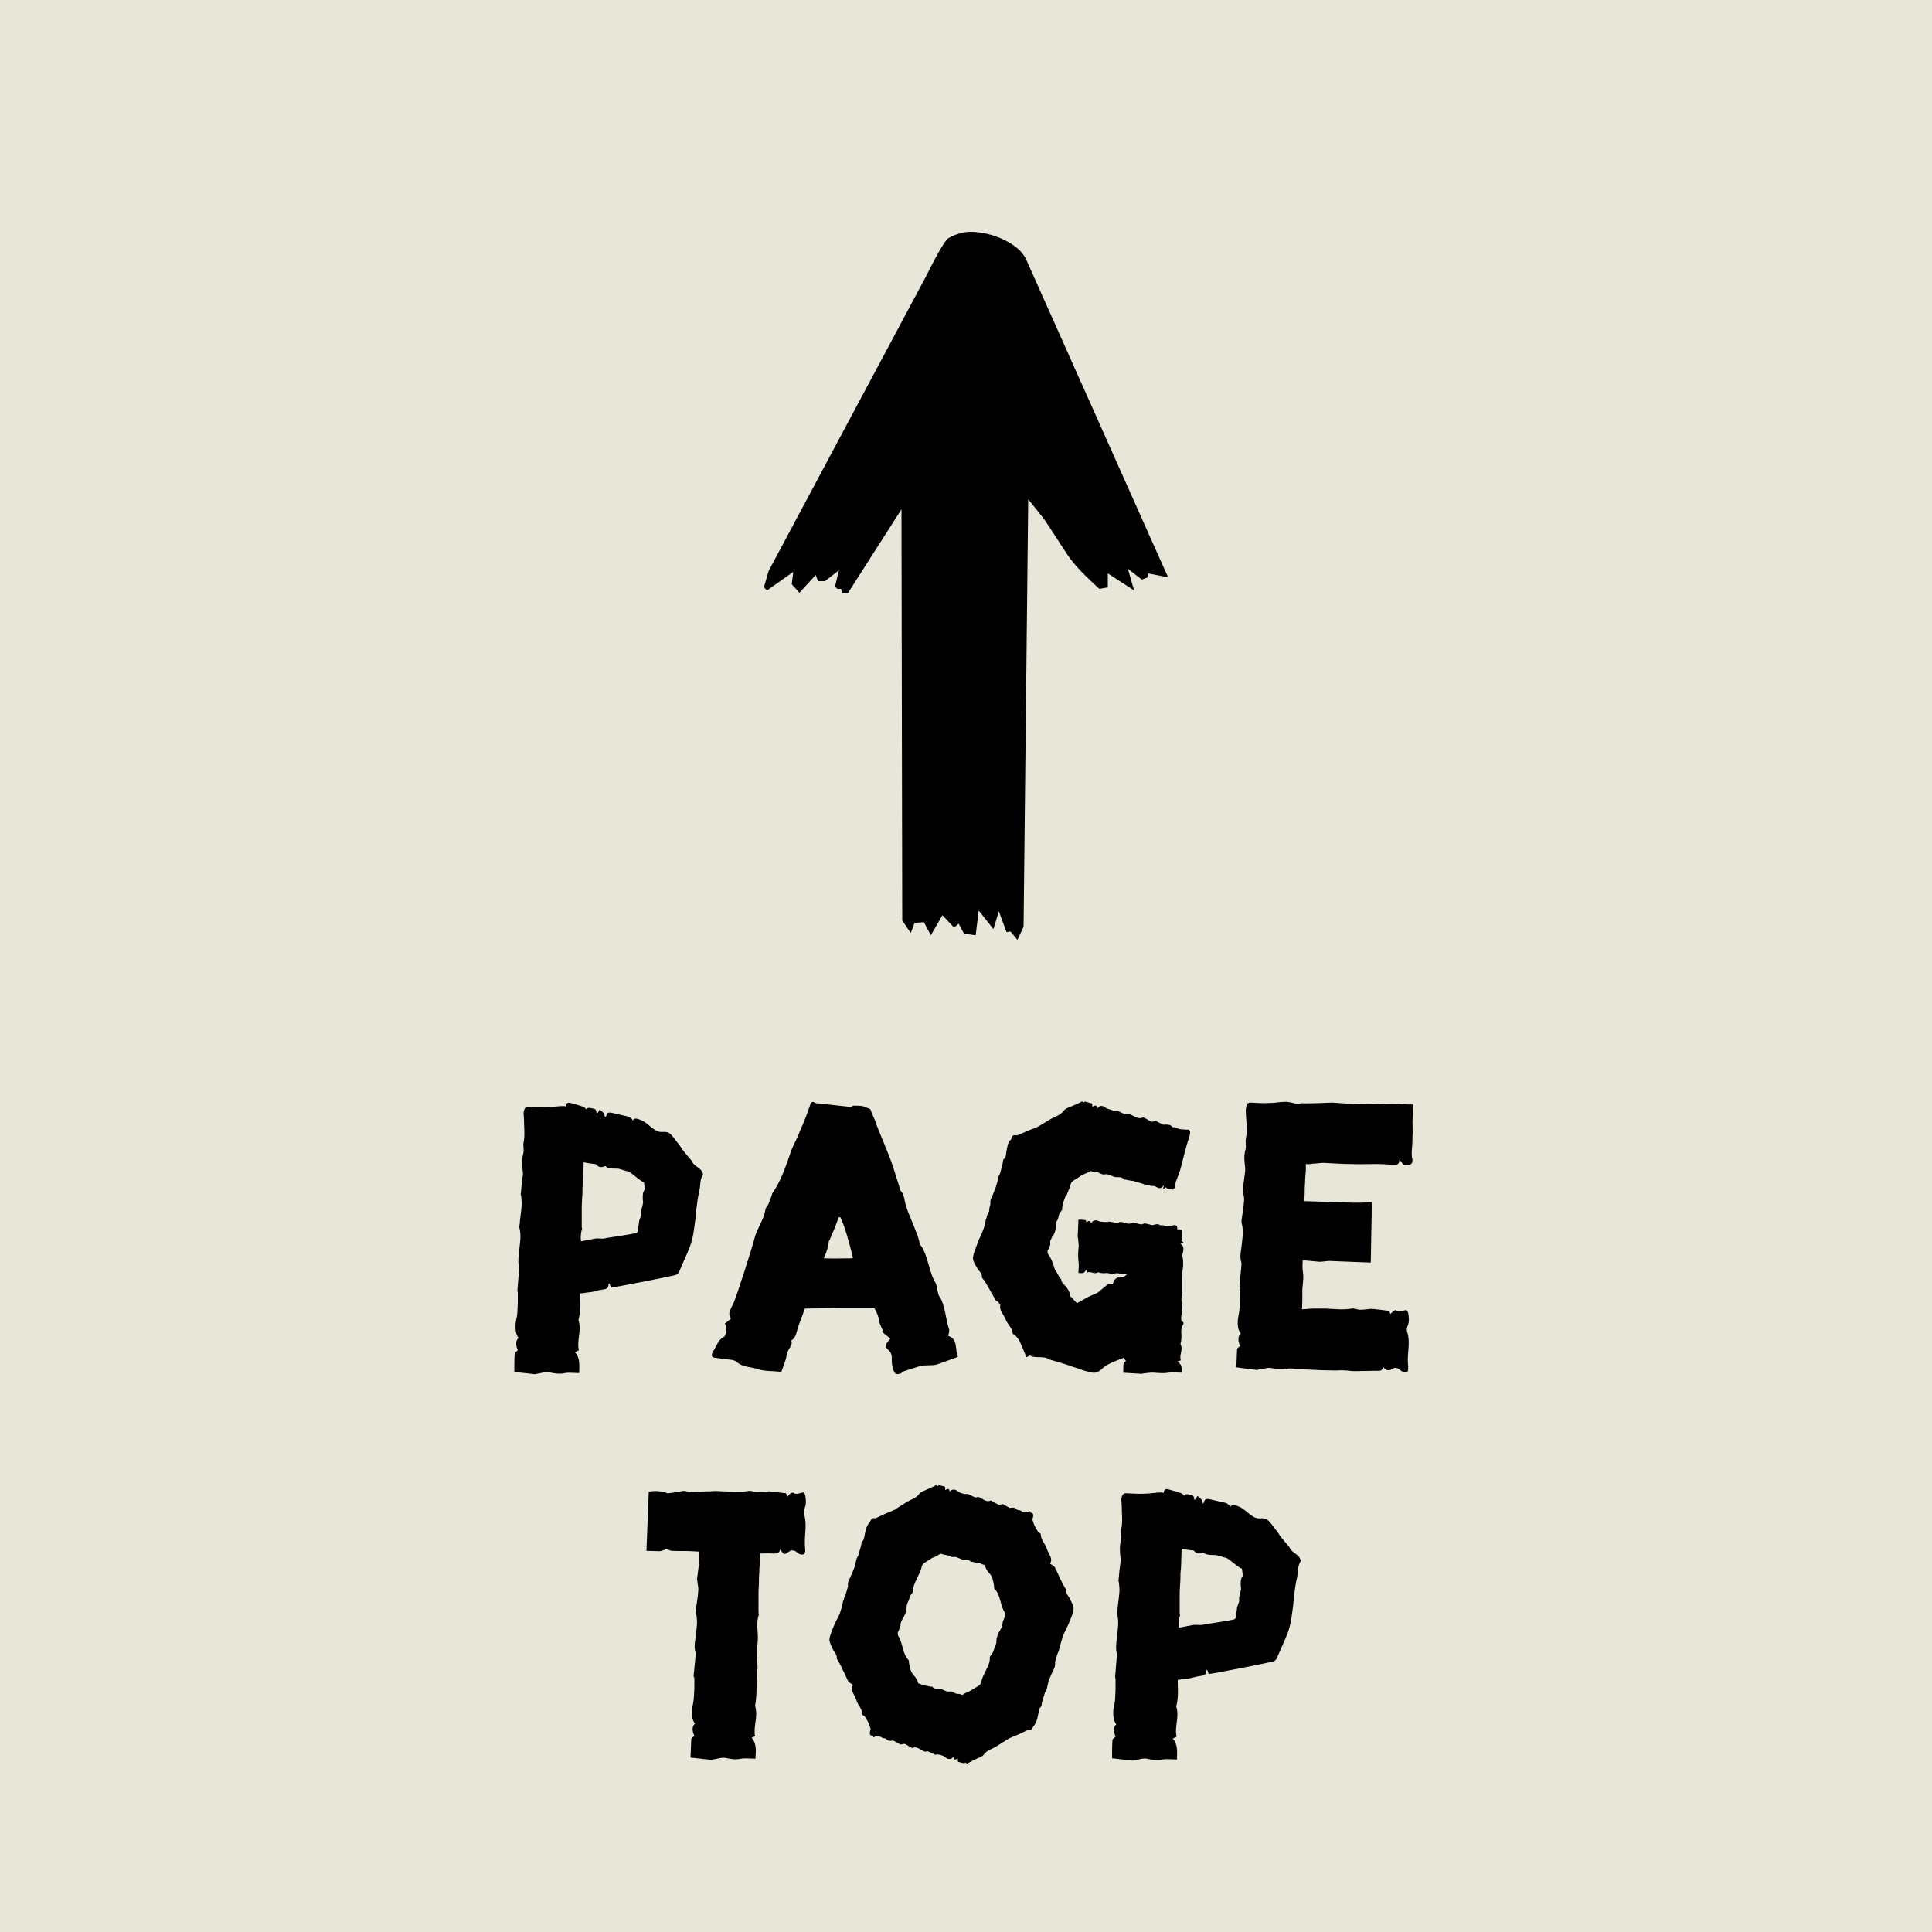 <?xml version="1.0" encoding="UTF-8"?>
<svg id="_レイヤー_2" data-name="レイヤー_2" xmlns="http://www.w3.org/2000/svg" viewBox="0 0 100 100">
  <defs>
    <style>
      .cls-1 {
        fill: #e8e6d8;
      }
    </style>
  </defs>
  <g id="_文字" data-name="文字">
    <g>
      <rect class="cls-1" width="100" height="100"/>
      <g>
        <path d="M36.38,60.81c-.16.24-.12.54-.18.82-.08.32-.12.66-.16.98-.02.14-.02.28-.04.44-.08.56-.1.96-.3,1.5-.18.46-.3.68-.48,1.12-.02.02-.02.04-.02.04-.1.28-.18.28-.48.34-.84.18-1.68.34-2.52.5-.18.04-.38.06-.58.1-.02-.08-.04-.14-.08-.22-.02.02-.04.02-.04.04,0,.22-.14.26-.32.28-.16.02-.3.06-.46.1l-.08.02c-.22.02-.42.06-.62.08v.2c.02.4.02.8-.08,1.18.18.52-.1,1.04.02,1.56l-.2.1c.28.3.22.7.22,1.08-.26,0-.52-.04-.74,0-.28.06-.54.02-.82-.04-.22-.04-.44.06-.66.08-.02,0-.04.02-.06.02l-1.08-.12c0-.28,0-.62.02-.94,0-.06.1-.12.16-.18q-.18-.44.04-.64c-.16-.16-.2-.6-.12-.96.08-.28.06-.56.08-.84v-.56s-.02-.06-.02-.1c.02-.34.06-.66.08-1,.02-.08.02-.18,0-.24-.06-.24-.02-.48,0-.72.04-.42.14-.86.02-1.3,0-.06,0-.12.02-.2.02-.3.08-.62.1-.94.02-.14-.02-.3-.02-.46-.02-.06-.04-.12-.02-.18.02-.3.06-.62.1-.92,0-.06.02-.1,0-.16-.04-.32-.06-.64.02-.96.06-.18-.02-.4.02-.58.08-.4.02-.8.02-1.2,0-.1-.02-.22-.02-.32.02-.2.08-.34.28-.32.32.02.64.04.96.02.26,0,.52-.06.8-.06.04,0,.1,0,.16.02v-.02q0-.22.24-.16c.22.06.44.12.66.2.06.02.1.08.16.14.06-.14.18-.08.3-.06.22.02.2.14.22.28l.08-.08s.04-.08.08-.14c.06.06.14.1.18.16.06.04.06.12.1.24.04-.04.04-.06.06-.06.02-.22.18-.2.34-.16l.78.18c.08.02.16.1.24.16-.02,0-.02.02-.02.02,0,.02.02.02.02.02.12-.16.26-.08.42-.02.36.12.66.6,1.04.62.14,0,.28-.02.4.04.1.04.18.16.26.24l.18.24c.08.1.16.2.24.32v.02c.16.2.32.4.48.58,0,.02.04.04.04.04.08.28.42.34.54.58.02.04.06.12.04.16ZM33.37,61.55c0-.12-.02-.22-.04-.36-.16-.02-.64-.5-.82-.56-.14-.02-.26-.08-.38-.1-.04-.02-.08-.02-.12-.04-.18,0-.36,0-.52-.04-.06,0-.1-.06-.16-.1-.16.08-.34.1-.48-.08-.02-.02-.04-.02-.06-.02-.18-.02-.36-.04-.52-.08-.04,0-.06-.02-.06-.04,0,.24-.02.46-.02.7,0,.2-.02.42-.04.62,0,.18,0,.38-.02.56,0,.14-.02.28-.02.42v1.08s.02.08.02.1c-.08.22-.08.42-.06.64.24-.04.48-.1.72-.14.12-.02.26,0,.4,0,.08,0,.16-.02.24-.04.14-.02,1.34-.2,1.46-.24.16-.04.12-.14.14-.28.02-.08.02-.16.04-.24,0-.22.14-.32.12-.54-.02-.14.06-.3.08-.44.02-.08.02-.16,0-.24,0-.18-.02-.36.1-.52.02,0,0-.02,0-.02Z"/>
        <path d="M49.58,70.23c-.38.14-.74.28-1.1.4-.26.06-.52.02-.78.06-.32.08-.64.2-.96.3-.04.02-.06.08-.12.1-.08.02-.22.06-.28,0-.08-.08-.12-.26-.16-.4-.02-.12-.02-.24-.02-.34,0-.18-.02-.34-.18-.48-.14-.1-.14-.26-.06-.38.04-.06.1-.12.16-.2-.16-.14-.28-.24-.42-.34.02-.04.02-.1.02-.12-.08-.18-.14-.28-.16-.4-.04-.3-.14-.5-.26-.72h-1.92c-.56,0-1.12.02-1.68.02l-.36.98c-.08.24-.08.5-.32.66-.02,0-.02.02-.02.02.1.26-.22.46-.24.74-.04.28-.18.6-.28.88-.42-.06-.84-.02-1.18-.14-.38-.12-.84-.1-1.16-.4-.04-.04-.12-.06-.2-.08-.26-.04-.54-.06-.8-.1-.28-.02-.34-.12-.14-.42.14-.22.22-.54.52-.68.06-.02.12-.28.12-.4.02-.1-.04-.18-.08-.28l.32-.26c-.24-.28.06-.6.16-.88.18-.44.96-2.88,1.06-3.3.14-.54.48-.92.56-1.48.02-.1.12-.18.16-.28.06-.14.1-.28.16-.42.02-.06.02-.12.06-.16.4-.58.64-1.26.88-1.96.04-.14.1-.28.16-.42l.24-.5c.14-.36.3-.7.44-1.06l.18-.5c.06-.18.1-.34.3-.2.04.02.1.02.14.02l1.64.18c.08.02.14-.06.22-.06.14,0,.28,0,.42.02.12.02.22.08.34.12.02.02.06.02.08.04l.3.7s.02.1.04.14c.22.56.46,1.12.68,1.68.18.48.32.98.48,1.46.02.06.02.16.04.2.24.22.22.54.32.84.14.46.36.88.52,1.34.06.12.1.26.14.4.02.08.04.2.08.26.42.58.42,1.4.8,2,.04.1.06.24.08.36.04.1.04.22.08.28.32.42.34,1.2.52,1.72.04.1-.02.22-.04.36.5.14.34.64.5,1.08ZM44.14,65.13c0-.08-.02-.16-.04-.24-.12-.42-.22-.86-.36-1.26-.06-.22-.16-.42-.24-.62-.02,0-.06,0-.08-.02l-.22.58c-.08.2-.18.4-.26.62-.02.02-.04.04-.04.06-.02.26-.12.56-.26.88.52.02,1.02,0,1.5,0Z"/>
        <path d="M61.58,58.77c-.1.3-.2.64-.28.96-.06.26-.14.52-.2.78-.06.22-.16.44-.24.66-.02.06-.02.12-.02.18-.04.14-.06.24-.16.22-.06-.02-.12,0-.2-.02-.06-.02-.1-.06-.14-.1-.04.02-.08.06-.12.1,0,0,0-.02-.02-.04.02-.06.04-.1.04-.16-.22.3-.34.06-.52.04-.14,0-.26-.04-.4-.06-.08-.02-.16-.06-.24-.08l-.22-.06c-.06-.02-.12-.04-.18-.06-.14-.02-.3-.04-.44-.08-.02,0-.04.02-.04.02-.1-.16-.26-.14-.4-.14-.24,0-.4-.2-.64-.14-.14.02-.26-.1-.38-.12-.12,0-.22-.02-.34-.06-.04.04-.1.06-.18.1-.12.06-.26.1-.36.18-.18.14-.46.24-.48.4-.04.16-.1.32-.18.48,0,.04-.02.08-.08.12,0,.02-.02.04-.02.06-.08.2-.16.4-.16.62.02.06-.06.1-.08.16l-.08.12c-.02.08-.04.16-.06.24-.02.06-.08.12-.1.2v.12c0,.16-.04.36-.12.5-.02.02-.06.06-.08.1-.02.06-.06.14-.1.22v.14c0,.08-.02.14-.06.2,0,.06-.06.12-.08.16,0,.08,0,.16.04.2.18.24.26.52.34.78.08.1.14.22.2.34.02.04.06.08.1.14.06.04.02.1.06.16.02.04.06.08.1.12.16.18.32.36.32.6,0,.02.04.04.04.04.1.1.22.22.32.34.18-.1.38-.2.58-.32l.4-.18c.08-.02.12-.06.16-.1.16-.12.32-.26.46-.38.06-.02.16-.02.26-.02.06-.22.18-.38.5-.34.02.02.04,0,.06-.02.06-.04.12-.08.18-.14.02,0,.02-.02.02-.04-.04.02-.1.02-.12.02-.2.04-.4-.08-.58,0-.12.04-.26-.04-.38-.04-.14.02-.28.02-.44-.04-.18.14-.38-.08-.58.02l-.04-.16c-.1.24-.24.18-.4.18,0-.2.04-.4,0-.6-.02-.22-.02-.44,0-.66.04-.18-.02-.38-.02-.56-.02-.02-.02-.04-.02-.06.02-.28.02-.56.04-.88.12,0,.22,0,.36.02.02,0,.04.08.06.12q.16-.16.24.04c.08-.14.22-.18.36-.12.1.06.22.04.3.06h.22s.02-.04.04-.02l.36.06s.06.02.12,0c.08-.06.16-.04.26-.02.14.04.3.12.48.02.02-.02.04,0,.06,0,.12.02.24.06.36.08.06.02.1-.02.18-.04.02,0,.04-.02.06,0,.1.02.22.04.34.08h.06c.12-.04.24-.08.36,0,.08.04.14-.02.2.02.16.06.32,0,.46,0,.04-.02.08-.02.12-.02.08.02.12.06.12.22v.02s.02,0,.04-.02c.12,0,.2,0,.2.12,0,.08.02.16.02.24s-.04.16-.06.24c.02,0,.06.04.12.08t-.02.04h-.16c.3.2.12.44.12.66.04.16.04.34.04.5,0,.12-.04.22-.04.34,0,.1,0,.2-.02.3v.82s.02.04.02.06c-.08.16-.04.34-.02.52.02.12,0,.26-.02.4,0,.02.02.04,0,.06-.02.12-.04.26,0,.4v.02s.04,0,.08-.02c.04.12,0,.18-.06.22-.02.1-.04.2-.04.3.02.22.02.42-.04.64.16.28-.08.56.02.84-.06.02-.1.04-.18.06.26.16.22.36.22.58-.24,0-.46-.04-.68,0-.24.04-.46.02-.72,0-.18-.02-.4.02-.6.04-.02,0-.04.02-.04.02l-.98-.06c0-.14,0-.32.02-.5,0-.04.08-.06.12-.1-.06-.08-.1-.14-.1-.18-.38.16-.8.28-1.1.54-.1.1-.24.22-.4.24-.14.02-.3-.04-.46-.08-.12-.02-.24-.08-.36-.12-.16-.06-.34-.1-.5-.16-.02,0-.02-.02-.04-.02-.3-.1-.62-.2-.92-.28-.02-.02-.06,0-.08-.02-.3-.22-.68-.04-1-.2,0,0,0-.02-.02-.02-.04.04-.1.06-.18.1-.1-.28-.22-.54-.34-.82-.04-.1-.14-.2-.22-.3-.04-.04-.12-.06-.14-.1-.02-.3-.28-.5-.36-.72-.1-.26-.36-.5-.28-.76-.04-.04-.08-.1-.1-.16-.06-.02-.12-.06-.14-.08-.08-.14-.16-.3-.26-.46l-.32-.56c-.06-.06-.14-.14-.14-.2.02-.18-.14-.28-.22-.42-.1-.18-.24-.38-.24-.56.02-.26.16-.52.24-.78.06-.2.2-.4.26-.6.08-.18.12-.36.16-.56v-.06s.02,0,.02-.02c0-.02.02-.02.02-.04.02-.12.06-.24.14-.36,0-.12.02-.24.06-.34v-.12c-.02-.14.12-.32.16-.48.06-.14.12-.28.16-.44.08-.18.06-.42.18-.56.04-.18.1-.36.14-.54.02-.06,0-.16.04-.2.16-.12.12-.3.16-.46.04-.18.06-.44.22-.56l.02-.02c.02-.08.04-.16.1-.2.08-.02.14-.02.2,0l.42-.18c.2-.1.42-.16.64-.26.22-.12.42-.26.64-.38.24-.16.54-.2.74-.48.08-.12.3-.16.46-.24s.34-.14.46-.22l.12.06s0-.04.02-.06c.1.04.24.06.36.1.04.02.04.12.04.18q.24-.16.26.08c.1-.16.28-.16.42-.04.08.08.22.08.32.12.02.02.06.02.12.04h.12s.02-.02.04-.02c.14.08.24.14.38.18.04.02.06.04.12.02.1-.04.18,0,.28.06.18.08.32.2.52.12.04-.02.06,0,.1,0,.12.06.24.14.34.2.06.02.14,0,.22-.02.02,0,.04-.02.06,0l.36.18s.04.02.06,0c.14,0,.3-.02.4.1.04.06.16.02.22.06.16.1.32.08.5.1h.14c.08.04.1.12.06.3Z"/>
        <path d="M73.11,58.83c0,.28-.02.54-.04.82,0,.1,0,.2.02.3.04.14.02.28-.12.34-.16.04-.32.06-.4-.1l-.14-.18c.02.28-.14.28-.32.28-.3-.02-.6-.04-.9-.04-.44,0-.88.02-1.32,0-.46,0-.92-.04-1.38-.06-.18,0-.36.04-.54.04-.14.02-.26.04-.38.02v.34c-.02.22-.04.42-.04.64-.02.18-.02.38-.02.56,0,.12-.02.26-.02.38.82.02,1.66.06,2.48.08.32,0,.62,0,.92-.02.04,0,.08.02.1.02l-.06,3.1c-.72-.02-1.38-.06-2.06-.08-.18-.02-.38.04-.58.04-.3-.02-.58-.06-.88-.08-.02.24-.02.46.02.7.04.32-.06.68-.04,1,0,.28,0,.56-.02.84.18-.02.38-.02.56-.04h.66c.44.02.9.08,1.36,0,.14-.02.28.06.42.06.18,0,.36-.02.52-.04.04,0,.08-.02.12,0,.28.02.56.06.86.1.02.02.04.08.08.16l.14-.14s.12-.08.14-.06c.14.12.28.06.42.02.14-.04.18-.02.22.14.04.24.06.46-.04.68-.04.08-.04.2-.02.28.18.52.02,1.04.04,1.54,0,.12.02.24.02.36,0,.06-.02.18-.06.18-.08.02-.18,0-.24-.02-.1-.04-.16-.14-.24-.16-.06-.04-.18-.04-.24,0q-.3.22-.52-.08c-.04.24-.2.2-.38.2-.38,0-.74.02-1.12.02-.18,0-.34-.04-.5-.04-.22-.02-.42.02-.64,0-.4,0-.78-.02-1.18-.04-.24,0-.48-.04-.74-.04-.1-.02-.22-.02-.32-.02-.04,0-.06.02-.1.02-.28.06-.52.02-.8-.04-.22-.04-.44.06-.68.08-.02,0-.04.02-.06.02-.34-.04-.68-.08-1.08-.14.02-.26.02-.6.04-.92,0-.08.1-.12.16-.18q-.2-.44.04-.66c-.18-.14-.2-.58-.12-.94.06-.28.06-.56.08-.84v-.56s-.04-.08-.04-.1l.1-1c0-.08.02-.18,0-.24-.08-.24-.04-.48,0-.72.04-.42.14-.86.02-1.3-.02-.06,0-.14,0-.2.04-.32.1-.62.12-.94.02-.14-.02-.3-.04-.46,0-.06-.02-.12-.02-.18l.12-.92v-.16c-.04-.32-.08-.64.02-.96.04-.18-.02-.4.02-.58.08-.4.02-.8,0-1.2,0-.1-.02-.22,0-.32.02-.2.08-.34.26-.32.32.02.64.04.96.02.28,0,.54-.06.8-.06h.1c.2.02.38.08.56.12.02,0,.04,0,.06-.02.02,0,.06,0,.08-.02h.06s.1-.02.14,0c.46,0,.94-.02,1.42-.04h.04c.54.04,1.06.08,1.6.08.5.02,1.02-.02,1.52-.02.34,0,.7.04,1.06.04-.02.28-.02.58-.04.88,0,.26.02.52,0,.78Z"/>
        <path d="M41.66,79.93c0,.12.02.22.02.34,0,.06-.04.18-.08.18-.06.02-.16.02-.24-.02s-.14-.12-.22-.16c-.08-.02-.18-.04-.24,0-.32.22-.3.24-.52-.08-.04.24-.22.22-.38.22-.22-.02-.44,0-.66,0v.38c-.02.2-.04.42-.04.62-.02.2-.02.38-.02.56,0,.14-.02.28-.02.42v1.08s.02.08.02.1c-.12.32-.08.66-.06,1,.04.5-.12,1.02-.02,1.56.04.3-.06.66-.04.98,0,.42,0,.8-.08,1.18.18.54-.1,1.04,0,1.58-.06.02-.12.04-.18.08.28.3.22.7.2,1.08-.26,0-.5-.04-.74,0-.28.06-.52.02-.8-.04-.22-.04-.44.06-.68.08-.02,0-.04.02-.06.02l-1.08-.12c.02-.28.02-.62.04-.94,0-.06.1-.12.16-.18q-.2-.44.04-.64c-.18-.16-.2-.6-.12-.96.06-.26.06-.56.08-.84v-.56s-.04-.06-.04-.1l.1-1c0-.08.02-.18,0-.24-.08-.24-.04-.48,0-.72.04-.42.14-.86.02-1.3-.02-.06,0-.12,0-.2.04-.3.1-.62.12-.94.02-.14-.02-.3-.04-.46,0-.06-.02-.12-.02-.18l.12-.92v-.16c-.02-.1-.02-.22-.04-.32-.12,0-.22-.02-.34-.02-.34-.02-.68,0-1.02-.02-.12,0-.24-.08-.36-.1v.04c-.1.02-.18.06-.28.08-.22,0-.44-.02-.7-.02l.12-3.06c.3-.06.58-.04.88.04.04.02.08.06.12.04.26-.02.52-.08.78-.12.06,0,.12,0,.18.02.06,0,.1.04.16.04.34-.02.7-.04,1.04-.04.22-.02.44-.02.64,0,.24,0,.46.02.68.02h.3c.14,0,.26-.02.4-.04.14-.02.28.06.42.06.18.02.36-.02.52-.02.04-.02.08-.02.12-.02.28.04.56.06.86.1.02.02.04.08.08.18.06-.08.1-.12.14-.16.04-.02.12-.06.14-.06.14.12.28.06.42.02.12-.04.18-.02.22.14.04.24.06.46-.04.68-.04.08-.04.2-.02.3.16.5.02,1.02.04,1.54Z"/>
        <path d="M55.57,83.29c-.04.26-.16.52-.26.76-.08.2-.2.4-.28.6-.06.18-.12.36-.16.56v.06s-.02,0-.02.02c0,0-.02.02-.02.04-.02.12-.08.22-.12.34-.04.12-.06.24-.1.34v.12c.02.14-.1.32-.16.46-.06.16-.14.3-.18.44-.06.2-.06.42-.18.56-.06.18-.1.36-.16.54-.02.06,0,.16-.04.2-.14.12-.12.3-.16.44-.04.2-.1.42-.22.56,0,0-.02,0-.02.02-.04.08-.08.16-.14.2-.04.02-.1,0-.16,0l-.38.18c-.2.1-.4.16-.6.26l-.6.38c-.24.16-.52.2-.7.46-.1.12-.3.16-.44.24-.14.08-.3.14-.42.22l-.1-.08s0,.04-.02.06c-.1-.02-.22-.04-.34-.08-.02-.02,0-.12-.02-.18q-.22.16-.22-.08c-.12.16-.28.14-.4.04-.08-.08-.18-.1-.28-.14-.04,0-.06,0-.1-.02h-.12s-.02.02-.04.02c-.12-.06-.22-.12-.34-.16-.04-.02-.06-.04-.1-.02-.1.04-.18-.02-.26-.06-.14-.08-.28-.2-.48-.12-.02.02-.04,0-.06-.02-.12-.06-.22-.12-.32-.18-.06-.02-.12,0-.18.02h-.08c-.1-.06-.2-.12-.32-.18,0,0-.02-.02-.04-.02-.14.02-.26.04-.36-.08-.06-.06-.16-.02-.2-.06-.1-.08-.22-.08-.34-.08l-.12.06s-.02-.06-.02-.08c-.04,0-.06,0-.1-.02-.06-.02-.1-.1-.04-.28t.02-.04c-.04-.12-.08-.26-.14-.38-.04-.1-.12-.2-.18-.3-.04-.04-.12-.06-.12-.1,0-.3-.24-.48-.3-.72-.08-.28-.36-.54-.18-.8-.1-.08-.2-.12-.24-.18-.08-.14-.14-.3-.22-.46-.08-.18-.18-.36-.28-.56-.02-.06-.1-.12-.1-.18.02-.18-.1-.28-.18-.42-.08-.18-.2-.38-.2-.56.04-.26.16-.52.26-.76.08-.2.2-.38.28-.58.06-.2.12-.38.16-.58v-.06s.02,0,.02-.02c0,0,.02-.02.02-.04.02-.12.08-.22.12-.34.04-.12.06-.24.1-.34v-.12c-.02-.14.1-.3.16-.46.06-.16.14-.3.18-.44.08-.2.06-.42.18-.56.06-.18.1-.36.16-.54.02-.06,0-.16.04-.2.14-.12.12-.3.16-.44.04-.2.1-.42.22-.54,0-.02.02-.02.02-.02.04-.08.08-.18.14-.22.04-.02.1,0,.16,0l.38-.18c.2-.1.4-.16.6-.26l.6-.38c.24-.16.52-.2.7-.46.1-.12.3-.16.44-.24.14-.06.3-.12.42-.2l.1.06s0-.04.02-.06c.1.02.22.04.34.08.02.02,0,.12.02.18q.22-.16.22.08c.12-.14.28-.14.4-.04.08.08.18.1.28.14.04,0,.06,0,.1.02h.12s.02-.02.04,0c.12.04.22.1.34.16.04,0,.06.02.1.02.1-.06.18,0,.26.04.14.08.28.2.48.12.02-.02.04,0,.06.02.12.06.22.12.32.18.06.02.12,0,.18,0,.04-.02.06-.02.08-.02.1.06.2.12.32.18,0,0,.02.02.04.02.14-.02.26-.04.36.08.06.06.16.02.2.06.1.08.22.08.34.08l.12-.06s.02.06.02.08c.04,0,.06,0,.1.02.06.02.1.1.04.28,0,.02-.02.02-.02.04.04.14.08.26.14.38.04.1.12.2.18.3.04.04.12.06.12.1,0,.3.24.5.3.72.08.28.36.54.18.8.1.08.2.12.24.18.08.14.14.3.22.46.08.18.18.38.28.56.02.06.1.12.1.18-.02.18.1.28.18.42.08.18.2.38.2.56ZM51.57,85.05v-.08c0-.16.06-.36.14-.5.02-.02.04-.06.06-.1.04-.06.08-.14.1-.22.02-.04.02-.08.02-.14s.04-.12.06-.18c.02-.06.04-.12.08-.18,0-.06,0-.14-.02-.18-.26-.4-.2-.9-.54-1.24-.02-.04-.02-.1-.02-.16-.04-.24-.08-.48-.26-.66-.1-.1-.18-.26-.22-.4-.04-.02-.08-.02-.12-.04l-.14-.06c-.14-.02-.28-.04-.42-.08,0,0-.02.04-.04.02-.08-.14-.22-.12-.34-.12-.22,0-.36-.18-.58-.14-.12.02-.22-.1-.36-.1-.1-.02-.2-.04-.28-.08l-.16.1c-.12.08-.26.1-.36.18-.18.12-.44.24-.46.38-.02.16-.1.32-.18.48,0,.04-.04.08-.06.12,0,.02-.02.04-.02.06-.1.2-.2.4-.18.64,0,.04-.06.08-.08.12-.04.04-.06.08-.08.12-.02.08-.06.16-.08.24-.04.06-.06.14-.08.2,0,.02-.02.02-.02.04v.08c0,.16-.06.36-.14.5l-.06.1c-.04.08-.08.14-.1.22-.02.04-.02.08-.02.14s-.04.12-.06.18c-.02.06-.04.12-.08.18,0,.06,0,.14.02.18.26.4.2.9.54,1.26.02.02.02.08.02.14.04.24.08.48.26.66.1.1.18.26.22.4.04.02.08.02.12.04l.14.06c.14.02.28.04.42.08,0,0,.02-.02.04-.02.08.14.22.12.34.12.22,0,.36.18.58.14.12-.02.22.1.36.12.1,0,.2.02.28.06l.16-.1c.12-.06.26-.1.36-.18.18-.12.44-.22.46-.38.02-.16.1-.32.18-.48,0-.04.04-.08.06-.12,0-.02.02-.04.02-.06.1-.2.2-.4.18-.62,0-.06.06-.1.08-.14.04-.04.06-.08.08-.12.04-.08.06-.16.08-.24.04-.06.06-.12.08-.2t.02-.04Z"/>
        <path d="M67.32,80.81c-.16.24-.12.54-.18.82-.08.32-.12.66-.16.98-.02.14-.02.28-.04.44-.08.56-.1.96-.3,1.5-.18.46-.3.68-.48,1.12-.02.02-.02.04-.02.04-.1.28-.18.28-.48.34-.84.18-1.68.34-2.52.5-.18.04-.38.06-.58.1-.02-.08-.04-.14-.08-.22-.02.02-.04.02-.04.04,0,.22-.14.26-.32.28-.16.02-.3.06-.46.1l-.08.02c-.22.02-.42.06-.62.08v.2c.02.4.02.8-.08,1.18.18.52-.1,1.04.02,1.56l-.2.1c.28.3.22.7.22,1.08-.26,0-.52-.04-.74,0-.28.06-.54.02-.82-.04-.22-.04-.44.06-.66.08-.02,0-.04.02-.06.02l-1.08-.12c0-.28,0-.62.02-.94,0-.06.1-.12.16-.18q-.18-.44.04-.64c-.16-.16-.2-.6-.12-.96.08-.28.06-.56.08-.84v-.56s-.02-.06-.02-.1c.02-.34.06-.66.08-1,.02-.08.02-.18,0-.24-.06-.24-.02-.48,0-.72.04-.42.14-.86.02-1.3,0-.06,0-.12.02-.2.02-.3.08-.62.1-.94.02-.14-.02-.3-.02-.46-.02-.06-.04-.12-.02-.18.02-.3.06-.62.1-.92,0-.06.02-.1,0-.16-.04-.32-.06-.64.02-.96.06-.18-.02-.4.02-.58.08-.4.02-.8.02-1.2,0-.1-.02-.22-.02-.32.02-.2.08-.34.28-.32.32.02.64.04.96.02.26,0,.52-.06.8-.06.04,0,.1,0,.16.02v-.02q0-.22.24-.16c.22.06.44.12.66.2.06.02.1.08.16.14.06-.14.18-.08.3-.06.22.02.2.14.22.28l.08-.08s.04-.08.08-.14c.06.06.14.1.18.16.06.04.06.12.1.24.04-.04.04-.06.06-.06.02-.22.18-.2.34-.16l.78.18c.08.02.16.1.24.16-.02,0-.02.02-.02.02,0,.02.02.02.02.02.12-.16.26-.08.42-.02.36.12.66.6,1.04.62.14,0,.28-.02.4.04.1.04.18.16.26.24l.18.24c.08.1.16.2.24.32v.02c.16.2.32.4.48.58,0,.02.04.04.04.04.08.28.42.34.54.58.02.04.06.12.04.16ZM64.32,81.55c0-.12-.02-.22-.04-.36-.16-.02-.64-.5-.82-.56-.14-.02-.26-.08-.38-.1-.04-.02-.08-.02-.12-.04-.18,0-.36,0-.52-.04-.06,0-.1-.06-.16-.1-.16.08-.34.1-.48-.08-.02-.02-.04-.02-.06-.02-.18-.02-.36-.04-.52-.08-.04,0-.06-.02-.06-.04,0,.24-.02.46-.02.7,0,.2-.02.42-.04.62,0,.18,0,.38-.02.56,0,.14-.02.28-.02.42v1.08s.02.08.02.1c-.08.22-.08.42-.06.64.24-.04.48-.1.72-.14.12-.02.26,0,.4,0,.08,0,.16-.02.24-.04.14-.02,1.34-.2,1.46-.24.16-.04.12-.14.14-.28.02-.08.02-.16.04-.24,0-.22.14-.32.12-.54-.02-.14.06-.3.08-.44.02-.08.02-.16,0-.24,0-.18-.02-.36.1-.52.02,0,0-.02,0-.02Z"/>
      </g>
      <path d="M52.3,48.21l-.2.04-.4-1.08-.28.92-.76-.96-.16,1.28-.6-.08-.28-.52-.24.2-.6-.64-.6,1.04-.36-.68-.48.04-.2.52-.44-.64-.04-21.29-2.76,4.32h-.32l-.04-.2h-.2l-.12-.12.2-.84-.72.56h-.36l-.12-.32-.84.92-.4-.44.08-.64-1.36.96-.16-.16.24-.84,8.12-15.2q.96-1.92,1.2-2.04c.36-.2.76-.32,1.12-.32,1.2,0,2.52.64,2.88,1.4l7.36,16.48-1.04-.2v.2l-.32.12-.72-.56.32,1.12-1.36-.88v.72l-.44.08c-1.12-1.04-1.4-1.36-1.88-2.12-.4-.6-.72-1.12-1-1.52l-.8-1-.24,22.13-.32.68-.36-.44Z"/>
    </g>
  </g>
</svg>